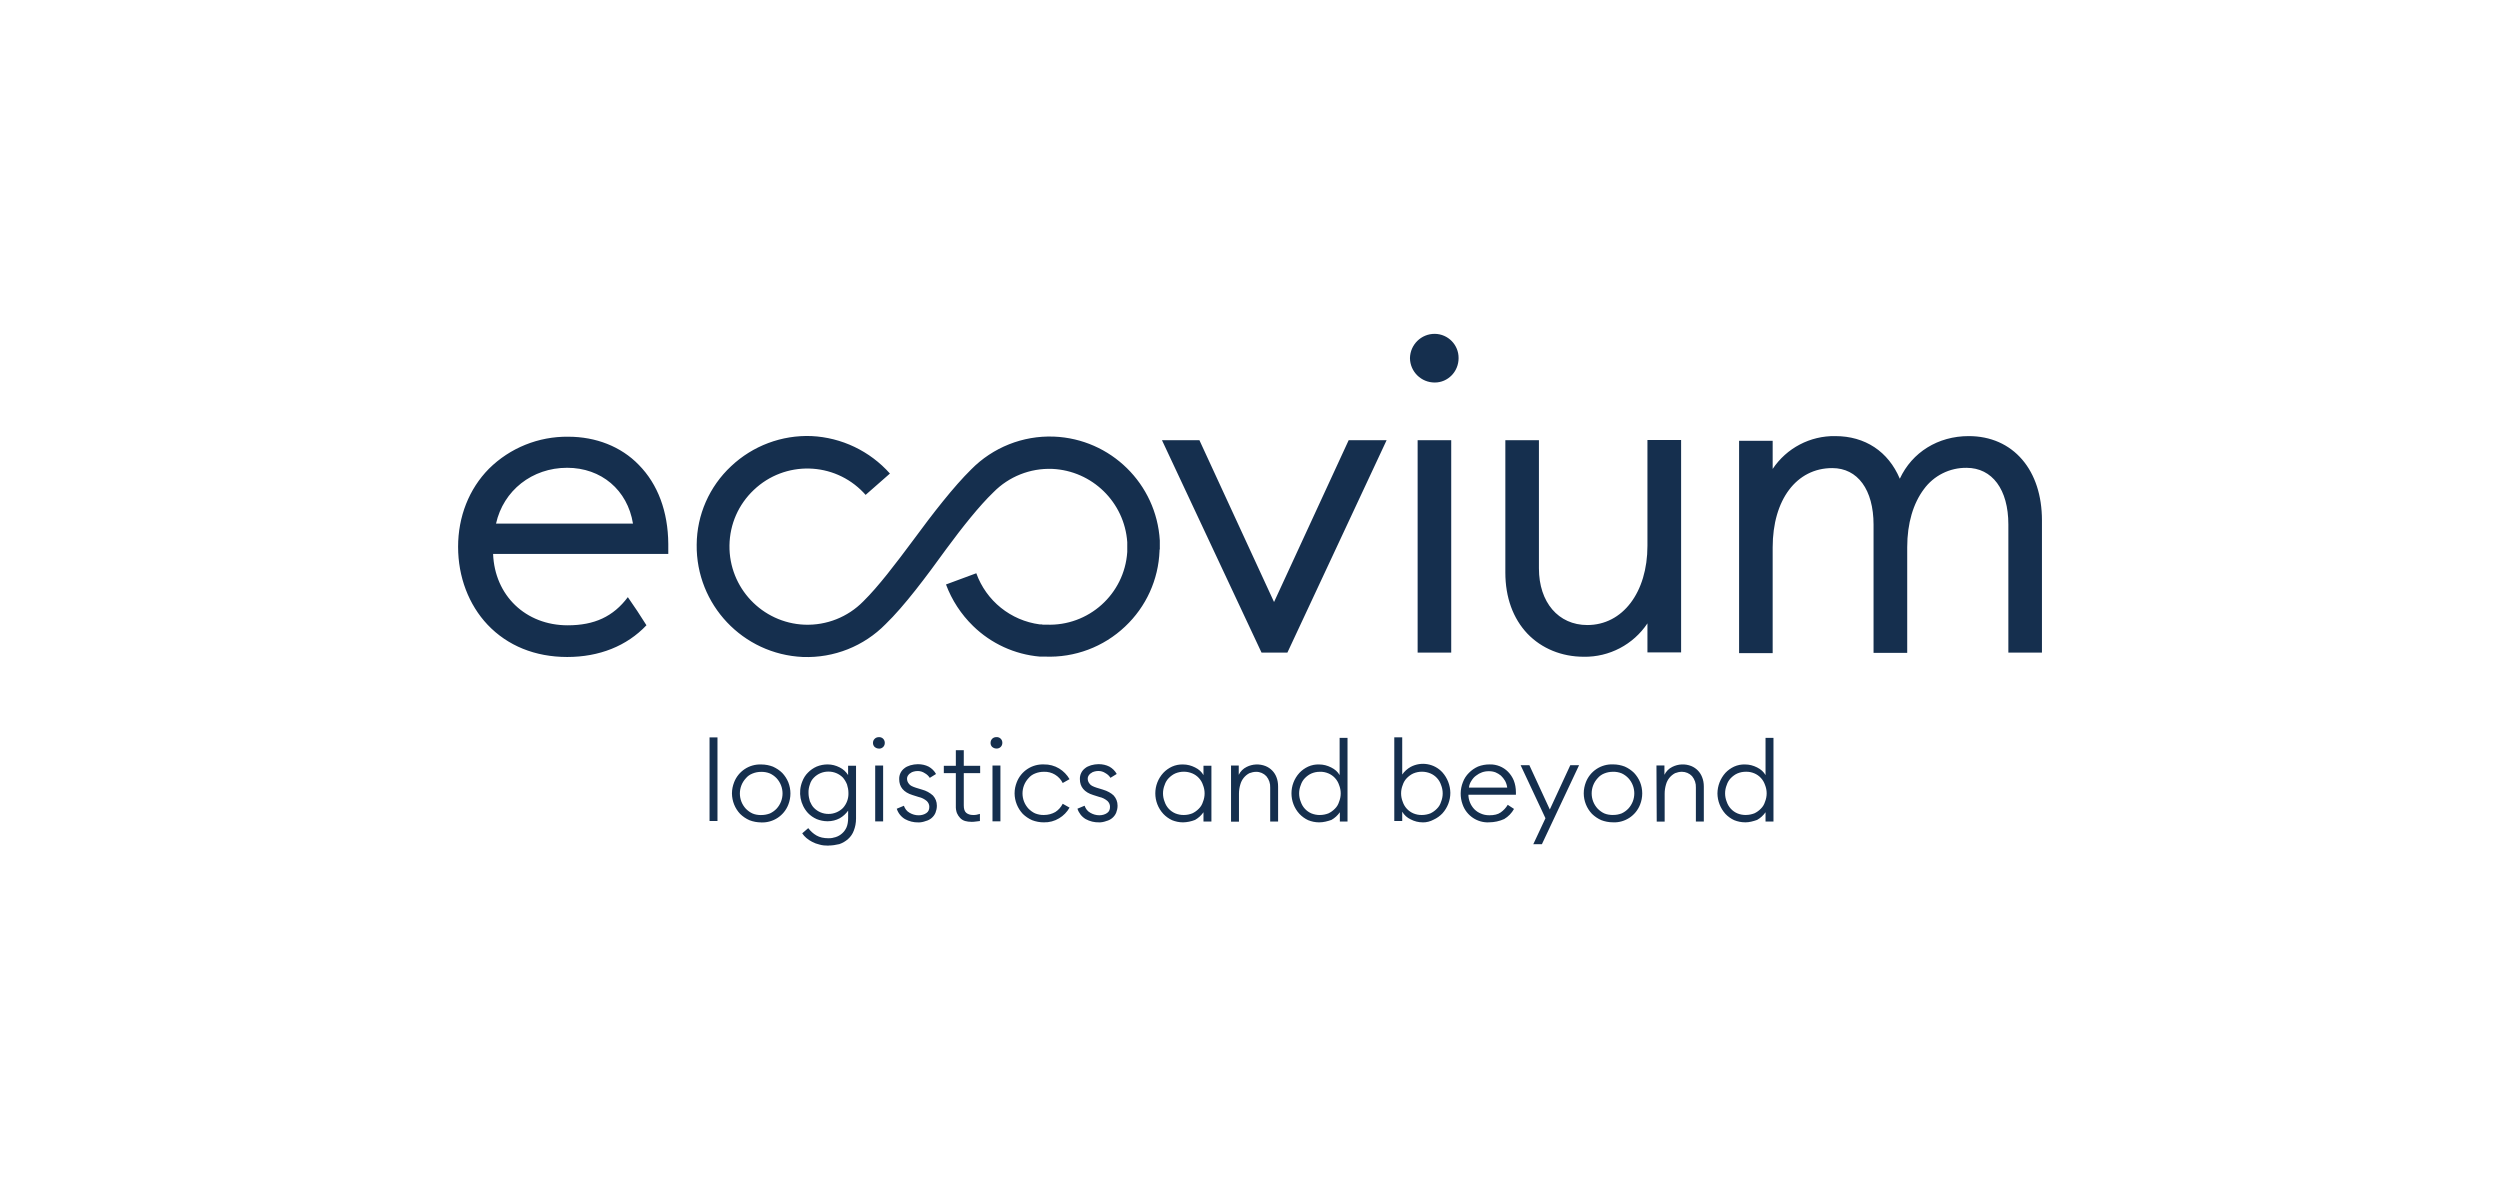 <?xml version="1.0" encoding="UTF-8"?><svg id="a" xmlns="http://www.w3.org/2000/svg" viewBox="0 0 655 309.03"><defs><style>.b{fill:#152f4e;stroke-width:0px;}</style></defs><path class="b" d="m330.52,170.98l-26.08-55.64h9.81l19.55,42.39,19.55-42.39h9.94l-25.99,55.64h-6.8.01Zm40.9,0v-55.64h8.8v55.64h-8.82.01Zm4.5-70.76c-3.55.02-6.46-2.82-6.51-6.37.05-3.56,2.96-6.41,6.51-6.38,3.48.04,6.27,2.89,6.23,6.37,0,3.52-2.79,6.38-6.23,6.38h0Zm39.04,71.85c-5.81,0-11.04-2.16-14.75-6.02-3.8-4.01-5.81-9.52-5.81-16.05v-34.66h8.8v33.59c0,8.88,5.1,14.83,12.68,14.83,9.24,0,15.75-8.53,15.75-20.77v-27.71h8.82v55.64h-8.82v-7.6c-3.71,5.56-10,8.86-16.68,8.75h0Zm111.23-1.08v-33.59c0-9.16-4.23-14.83-10.96-14.83-4.41-.05-8.57,2.03-11.17,5.59-2.79,3.72-4.37,8.95-4.37,15.18v27.71h-8.82v-33.58c0-9.16-4.15-14.83-10.82-14.83-9.39,0-15.61,8.31-15.61,20.78v27.71h-8.8v-55.64h8.8v7.37c3.65-5.47,9.83-8.71,16.4-8.6,7.81,0,13.89,4.02,16.91,11.17,3.22-6.94,10.02-11.17,18.05-11.17,5.73,0,10.6,2.16,14.03,6.17,3.37,3.93,5.16,9.45,5.16,15.9v34.66h-8.8,0Zm-361.7-14.53c-3.8,5.07-8.74,7.37-15.75,7.37-11.04,0-19.13-7.82-19.55-18.7h45.9v-2.65c-.07-8.45-2.72-15.61-7.73-20.69-4.65-4.8-11.24-7.37-18.48-7.37-7.77-.1-15.25,2.92-20.77,8.38-5.23,5.29-8.09,12.58-8.09,20.47s2.79,15.18,7.73,20.41c5.23,5.51,12.46,8.45,20.85,8.45s15.61-2.86,20.77-8.31c-1.56-2.5-3.19-4.96-4.88-7.37v.02Zm-15.9-33.9c8.94,0,15.82,5.81,17.25,14.62h-35.88c1.93-8.67,9.45-14.62,18.63-14.62Zm155.28,21.13v-2.08c-.88-14.85-12.86-26.61-27.72-27.22h-.07c-8.1-.3-15.95,2.83-21.63,8.6-4.58,4.5-10.1,11.6-15.2,18.55-4.58,6.16-9.16,12.18-13.03,15.98l-.07.07c-4.03,4.09-9.59,6.29-15.33,6.08h-.07c-11.08-.48-19.78-9.68-19.63-20.77.08-5.59,2.37-10.74,6.37-14.53,8.13-7.75,21-7.44,28.75.69.19.2.37.39.55.6l6.37-5.59c-5.25-5.9-12.66-9.44-20.55-9.82-7.79-.3-15.37,2.54-21.05,7.89-5.71,5.32-8.98,12.75-9.03,20.56-.19,15.7,12.1,28.72,27.79,29.43h.07c8.1.3,15.95-2.82,21.63-8.6,4.95-4.79,10.61-12.38,15.9-19.69,4.22-5.73,8.67-11.32,12.32-14.83l.07-.07c4.03-4.09,9.59-6.3,15.33-6.09h.07c10.46.49,18.9,8.74,19.63,19.18v2.58c-.72,11.05-10.14,19.51-21.21,19.05h-.72c-.21,0-.36,0-.5-.07h-.49c-7.61-1-14.03-6.17-16.63-13.4l-7.94,2.94c1.53,4.11,3.96,7.82,7.1,10.88,4.72,4.61,10.9,7.45,17.48,8.02h1.35c7.78.32,15.35-2.52,21-7.88,5.5-5.17,8.74-12.29,9.02-19.83v-.29c.08,0,.08-.22.08-.36q0,.07,0,0h0Zm-117.97,49.51h2.08v21.91h-2.08v-21.92h0Zm13.54,22.27c-1.05,0-2.1-.19-3.08-.57-.91-.4-1.73-.96-2.44-1.65-1.37-1.45-2.13-3.37-2.15-5.36,0-1.08.22-2.01.57-2.94,1.13-2.91,3.98-4.78,7.1-4.66,1.14,0,2.15.22,3.07.57.94.44,1.72.94,2.44,1.65.67.71,1.2,1.53,1.58,2.44.75,1.89.75,3.99,0,5.88-1.13,2.9-3.97,4.76-7.08,4.65Zm0-1.93c.86,0,1.56-.15,2.29-.42.64-.3,1.23-.72,1.72-1.23,2.1-2.26,2.1-5.75,0-8.01-.49-.51-1.08-.93-1.72-1.23-.73-.3-1.51-.44-2.29-.42-.86,0-1.58.15-2.29.44-.73.28-1.3.72-1.72,1.22-2.11,2.26-2.11,5.76,0,8.02.5.49,1.07.93,1.72,1.22.64.28,1.43.42,2.29.42Zm17.62,8.02c-.86,0-1.65-.07-2.37-.29-.67-.15-1.32-.39-1.93-.72-.54-.28-1.05-.61-1.51-1.01-.42-.35-.78-.78-1.07-1.21l1.58-1.36c.58.78,1.31,1.44,2.16,1.93.86.5,1.93.72,3.15.72.63.01,1.26-.09,1.85-.29,1.28-.4,2.33-1.34,2.87-2.57.28-.65.42-1.51.42-2.44v-1.94c-.58.83-1.33,1.51-2.21,2.01-.94.5-2.01.78-3.16.78-1.01,0-2-.21-2.86-.56-.86-.38-1.64-.91-2.29-1.59-2.04-2.23-2.62-5.43-1.51-8.23.35-.93.85-1.72,1.5-2.36.65-.67,1.43-1.21,2.29-1.59.91-.37,1.88-.56,2.86-.56,1.15,0,2.16.28,3.16.78.91.45,1.68,1.15,2.21,2.01v-2.45h2.08v13.82c0,1.23-.22,2.23-.57,3.15-.31.86-.83,1.63-1.51,2.23-.67.6-1.45,1.05-2.29,1.34-.93.22-1.87.37-2.86.37h.01Zm0-8.31c1.42.02,2.79-.56,3.8-1.56.97-1.08,1.49-2.49,1.43-3.94,0-.78-.15-1.51-.37-2.22-.26-.65-.62-1.26-1.07-1.79-1-1.02-2.37-1.59-3.8-1.58-1.42-.01-2.79.55-3.79,1.56-.51.5-.88,1.12-1.07,1.8-.26.71-.39,1.47-.36,2.22,0,.78.15,1.5.36,2.21.28.65.64,1.3,1.07,1.72,1,1.02,2.37,1.59,3.8,1.58Zm13.25-17.12c-.44,0-.79-.13-1.15-.42-.29-.28-.45-.67-.44-1.07,0-.44.15-.78.44-1.07s.65-.44,1.15-.44c.8-.03,1.47.6,1.5,1.41,0,.03,0,.07,0,.1.03.8-.6,1.47-1.41,1.5-.03,0-.06,0-.09,0Zm-1.01,4.45h2.08v14.62h-2.08v-14.62Zm11.32,14.89c-1.23.03-2.44-.27-3.51-.86-1.03-.61-1.8-1.58-2.16-2.72l1.87-.78c.29.78.72,1.42,1.5,1.85.73.42,1.51.65,2.37.65.78,0,1.5-.22,2.01-.58.56-.36.78-.93.78-1.64,0-.58-.22-1.07-.65-1.51-.62-.53-1.35-.9-2.15-1.07l-1.58-.5c-2.37-.72-3.51-2.15-3.51-4.16-.04-1.12.46-2.19,1.36-2.86.42-.36.93-.57,1.56-.78.63-.18,1.29-.28,1.94-.29,1.07,0,2.01.21,2.86.64.82.46,1.49,1.12,1.93,1.93l-1.64,1.01c-.32-.51-.77-.93-1.3-1.22-.57-.39-1.24-.59-1.93-.57-.36,0-.72.07-1.01.15-.31.07-.61.21-.85.42-.29.15-.44.36-.65.65-.15.22-.22.5-.22.78,0,.5.16.94.51,1.36.28.44.93.72,1.79,1.01l1.64.5c1.07.28,2.06.82,2.87,1.56.64.73,1.01,1.59,1.01,2.66,0,.72-.15,1.28-.37,1.87-.47,1.08-1.42,1.87-2.57,2.15-.58.22-1.23.36-1.93.36h0Zm13.89-.15c-.57,0-1.15-.07-1.64-.21-.49-.14-.94-.41-1.3-.78-.36-.38-.65-.82-.86-1.3-.21-.6-.31-1.23-.28-1.87v-8.59h-3.15v-1.93h3.15v-4.08h2.08v4.08h4.29v1.93h-4.29v8.46c0,.93.21,1.56.64,1.93.44.36,1.01.57,1.79.57.29,0,.65,0,.94-.07.36-.08.65-.15.86-.22v1.87c-.72.07-1.43.22-2.22.22h0Zm6.59-19.2c-.44,0-.78-.13-1.15-.42-.28-.28-.44-.67-.42-1.07,0-.44.15-.78.42-1.07.29-.29.65-.44,1.15-.44.8-.03,1.48.59,1.51,1.39,0,.04,0,.08,0,.11.03.8-.6,1.47-1.41,1.5-.03,0-.07,0-.1,0Zm-1.07,4.45h2.08v14.62h-2.08v-14.62Zm13.46,14.89c-1.05,0-2.1-.19-3.08-.57-.91-.4-1.73-.96-2.44-1.65-1.36-1.46-2.13-3.37-2.15-5.36,0-1.08.21-2.01.57-2.94,1.13-2.91,3.98-4.78,7.1-4.66,1.41-.03,2.8.34,4.01,1.07,1.13.69,2.06,1.65,2.72,2.79l-1.79,1.01c-.92-1.87-2.86-3.03-4.94-2.94-.78,0-1.56.14-2.29.44-.73.28-1.3.72-1.72,1.22-2.11,2.26-2.11,5.76,0,8.02.5.49,1.07.93,1.72,1.22.73.29,1.51.44,2.29.42,1.14,0,2.15-.29,3.01-.78.82-.53,1.49-1.28,1.93-2.16l1.79,1.01c-.65,1.15-1.59,2.11-2.72,2.79-1.21.74-2.61,1.11-4.02,1.07h.01Zm14.47,0c-1.23.03-2.44-.26-3.52-.86-1.02-.61-1.79-1.58-2.15-2.72l1.87-.78c.28.78.72,1.42,1.5,1.85.73.42,1.51.65,2.37.65.78,0,1.51-.22,2.01-.58.56-.36.78-.93.78-1.64,0-.58-.22-1.07-.65-1.51-.62-.53-1.35-.9-2.15-1.07l-1.58-.5c-2.37-.72-3.51-2.15-3.51-4.16-.04-1.12.46-2.19,1.36-2.86.42-.36.93-.57,1.56-.78.63-.18,1.29-.28,1.94-.29,1.07,0,2.01.21,2.86.64.82.46,1.49,1.12,1.93,1.93l-1.64,1.01c-.32-.51-.77-.93-1.3-1.22-.57-.39-1.24-.59-1.93-.57-.36,0-.72.07-1.01.15-.31.07-.61.21-.85.42-.29.15-.44.36-.65.65-.15.22-.22.5-.22.78,0,.5.16.94.51,1.36.28.44.93.72,1.79,1.01l1.64.5c1.23.36,2.23.93,2.87,1.56.64.73,1.01,1.59,1.01,2.66,0,.72-.15,1.28-.37,1.87-.47,1.08-1.42,1.87-2.57,2.15-.58.22-1.23.36-1.93.36h0Zm21.98,0c-1.01,0-2-.22-2.86-.57-.86-.4-1.64-.96-2.29-1.65-2.8-3.04-2.8-7.71,0-10.75.65-.69,1.43-1.24,2.29-1.64.9-.4,1.88-.59,2.86-.56,1.15,0,2.16.28,3.16.78,1.01.5,1.71,1.14,2.21,2.01v-2.45h2.08v14.62h-2.08v-2.44c-.58.83-1.33,1.51-2.21,2.01-1.01.4-2.08.62-3.16.64Zm.22-1.93c.78,0,1.5-.15,2.21-.42.64-.3,1.23-.72,1.72-1.23.5-.49.86-1.07,1.08-1.79.58-1.42.58-3.02,0-4.44-.45-1.36-1.47-2.46-2.79-3.02-1.42-.59-3.02-.59-4.44,0-.66.29-1.23.73-1.73,1.23-.49.51-.86,1.12-1.07,1.79-.58,1.42-.58,3.01,0,4.44.45,1.36,1.47,2.46,2.79,3.02.71.29,1.46.43,2.22.42h0Zm12.31-12.96h2.08v2.44c.44-.91,1.17-1.64,2.08-2.08,1.54-.77,3.34-.85,4.94-.22,1.33.54,2.37,1.6,2.87,2.94.28.72.42,1.51.42,2.44v9.16h-2.07v-8.87c.06-1.1-.3-2.17-1.01-3.02-.69-.73-1.65-1.15-2.66-1.14-.64,0-1.22.15-1.79.36-1.16.61-2.01,1.67-2.36,2.94-.24.79-.36,1.61-.36,2.44v7.31h-2.08v-14.68h-.08,0Zm23.13,14.89c-1.01,0-2-.22-2.86-.57-.86-.4-1.64-.96-2.29-1.65-2.78-3.04-2.78-7.71,0-10.75.65-.69,1.43-1.24,2.29-1.64.9-.4,1.88-.6,2.87-.56,1.14,0,2.15.28,3.15.78,1.01.5,1.72,1.14,2.22,2.01v-9.75h2.07v21.92h-2.01v-2.44c-.58.83-1.33,1.52-2.21,2.01-1.01.35-2.08.64-3.22.64h-.01Zm.22-1.93c.78,0,1.51-.15,2.22-.42.64-.3,1.22-.72,1.71-1.23.5-.49.86-1.07,1.08-1.79.58-1.42.58-3.02,0-4.44-.45-1.36-1.47-2.46-2.79-3.02-.71-.3-1.47-.45-2.23-.42-.85,0-1.5.15-2.21.44-.65.28-1.22.72-1.72,1.22-.49.51-.86,1.12-1.07,1.79-.59,1.42-.59,3.02,0,4.44.46,1.36,1.47,2.46,2.79,3.02.72.28,1.44.42,2.22.42h0Zm26.93,1.93c-1.1,0-2.18-.27-3.15-.78-.93-.43-1.7-1.13-2.22-2.01v2.44h-2.08v-21.92h2.08v9.74c.58-.83,1.35-1.52,2.23-2.01,2.77-1.46,6.18-.87,8.3,1.44,1.31,1.48,2.05,3.38,2.08,5.36,0,1.99-.74,3.91-2.08,5.39-.66.69-1.44,1.25-2.3,1.64-.88.48-1.86.73-2.86.72h0Zm-.21-1.93c.78,0,1.5-.15,2.22-.42.64-.3,1.22-.72,1.71-1.23.5-.49.86-1.07,1.08-1.79.58-1.42.58-3.02,0-4.44-.45-1.36-1.47-2.46-2.79-3.02-1.42-.59-3.02-.59-4.44,0-.66.29-1.23.73-1.73,1.23-.49.51-.86,1.12-1.07,1.79-.58,1.42-.58,3.01,0,4.44.45,1.36,1.47,2.46,2.79,3.02.7.29,1.46.44,2.22.42Zm17.62,1.93c-3.09.15-5.92-1.74-6.95-4.66-.71-1.9-.68-3.99.07-5.87.34-.92.88-1.75,1.58-2.44.68-.69,1.48-1.25,2.37-1.65.98-.38,2.02-.57,3.07-.56,1.8-.05,3.54.65,4.8,1.92.65.66,1.16,1.44,1.51,2.29.36.94.56,1.93.56,3.15v.58h-12.45c.02,1.42.58,2.78,1.56,3.8.5.49,1.01.85,1.72,1.14.65.29,1.36.44,2.23.44,1.21,0,2.21-.22,2.93-.73.76-.53,1.4-1.21,1.87-2.01l1.64,1.08c-.61,1.1-1.49,2.01-2.57,2.65-1.24.56-2.58.85-3.94.86h0Zm4.73-9.1c-.08-.63-.27-1.23-.57-1.79-.3-.5-.66-.96-1.08-1.36-.43-.35-.91-.64-1.43-.86-.55-.2-1.13-.3-1.72-.29-1.22-.02-2.4.39-3.35,1.15-.51.36-.87.78-1.23,1.36-.36.53-.59,1.15-.65,1.79h10.03Zm6.8,14.89l3.22-6.87-6.51-13.9h2.29l5.36,11.61,5.37-11.61h2.3l-9.74,20.7h-2.29v.07Zm20.92-5.8c-1.15,0-2.16-.22-3.08-.57-.91-.4-1.73-.96-2.44-1.65-1.37-1.45-2.14-3.37-2.15-5.36,0-1.08.21-2.01.56-2.94,1.13-2.91,3.99-4.78,7.11-4.66,1.14,0,2.15.22,3.07.57.91.4,1.73.96,2.44,1.65.67.71,1.2,1.53,1.58,2.44.75,1.89.75,3.99,0,5.88-1.13,2.9-3.97,4.77-7.08,4.65h0Zm0-1.93c.78.01,1.56-.13,2.29-.42.64-.3,1.22-.72,1.71-1.23,2.1-2.26,2.1-5.75,0-8.01-.49-.51-1.07-.93-1.71-1.23-.73-.3-1.51-.44-2.29-.42-.79,0-1.57.14-2.3.44-.66.26-1.25.68-1.71,1.22-2.11,2.26-2.11,5.76,0,8.02.49.49,1.07.93,1.71,1.22.65.28,1.44.42,2.3.42Zm11.39-12.96h2.08v2.44c.44-.91,1.17-1.64,2.08-2.08,1.54-.77,3.34-.85,4.94-.22,1.32.54,2.36,1.6,2.86,2.94.29.72.44,1.51.44,2.44v9.16h-2.08v-8.87c.06-1.1-.3-2.17-1.01-3.02-.69-.73-1.65-1.14-2.65-1.14-.65,0-1.23.15-1.79.36-1.16.61-2.02,1.67-2.37,2.94-.24.79-.36,1.61-.36,2.44v7.31h-2.08l-.07-14.68h0Zm23.21,14.89c-.98,0-1.96-.2-2.87-.57-.86-.4-1.64-.96-2.29-1.65-1.32-1.48-2.06-3.38-2.08-5.36.02-1.98.76-3.89,2.08-5.37.65-.69,1.43-1.25,2.29-1.65.9-.4,1.88-.6,2.87-.56,1.14,0,2.15.28,3.15.78s1.71,1.14,2.21,2.01v-9.75h2.08v21.92h-2.08v-2.44c-.58.83-1.33,1.52-2.21,2.01-1.01.35-2.01.64-3.15.64Zm.21-1.93c.78,0,1.5-.15,2.22-.42.64-.3,1.22-.72,1.71-1.23.5-.49.86-1.07,1.08-1.79.58-1.42.58-3.02,0-4.44-.46-1.36-1.47-2.46-2.79-3.02-.71-.3-1.47-.45-2.23-.42-.85,0-1.5.15-2.21.44-.65.28-1.22.72-1.72,1.22-.49.51-.86,1.12-1.07,1.79-.58,1.42-.58,3.01,0,4.44.46,1.36,1.47,2.46,2.79,3.02.65.28,1.43.42,2.22.42h0Z"/></svg>
